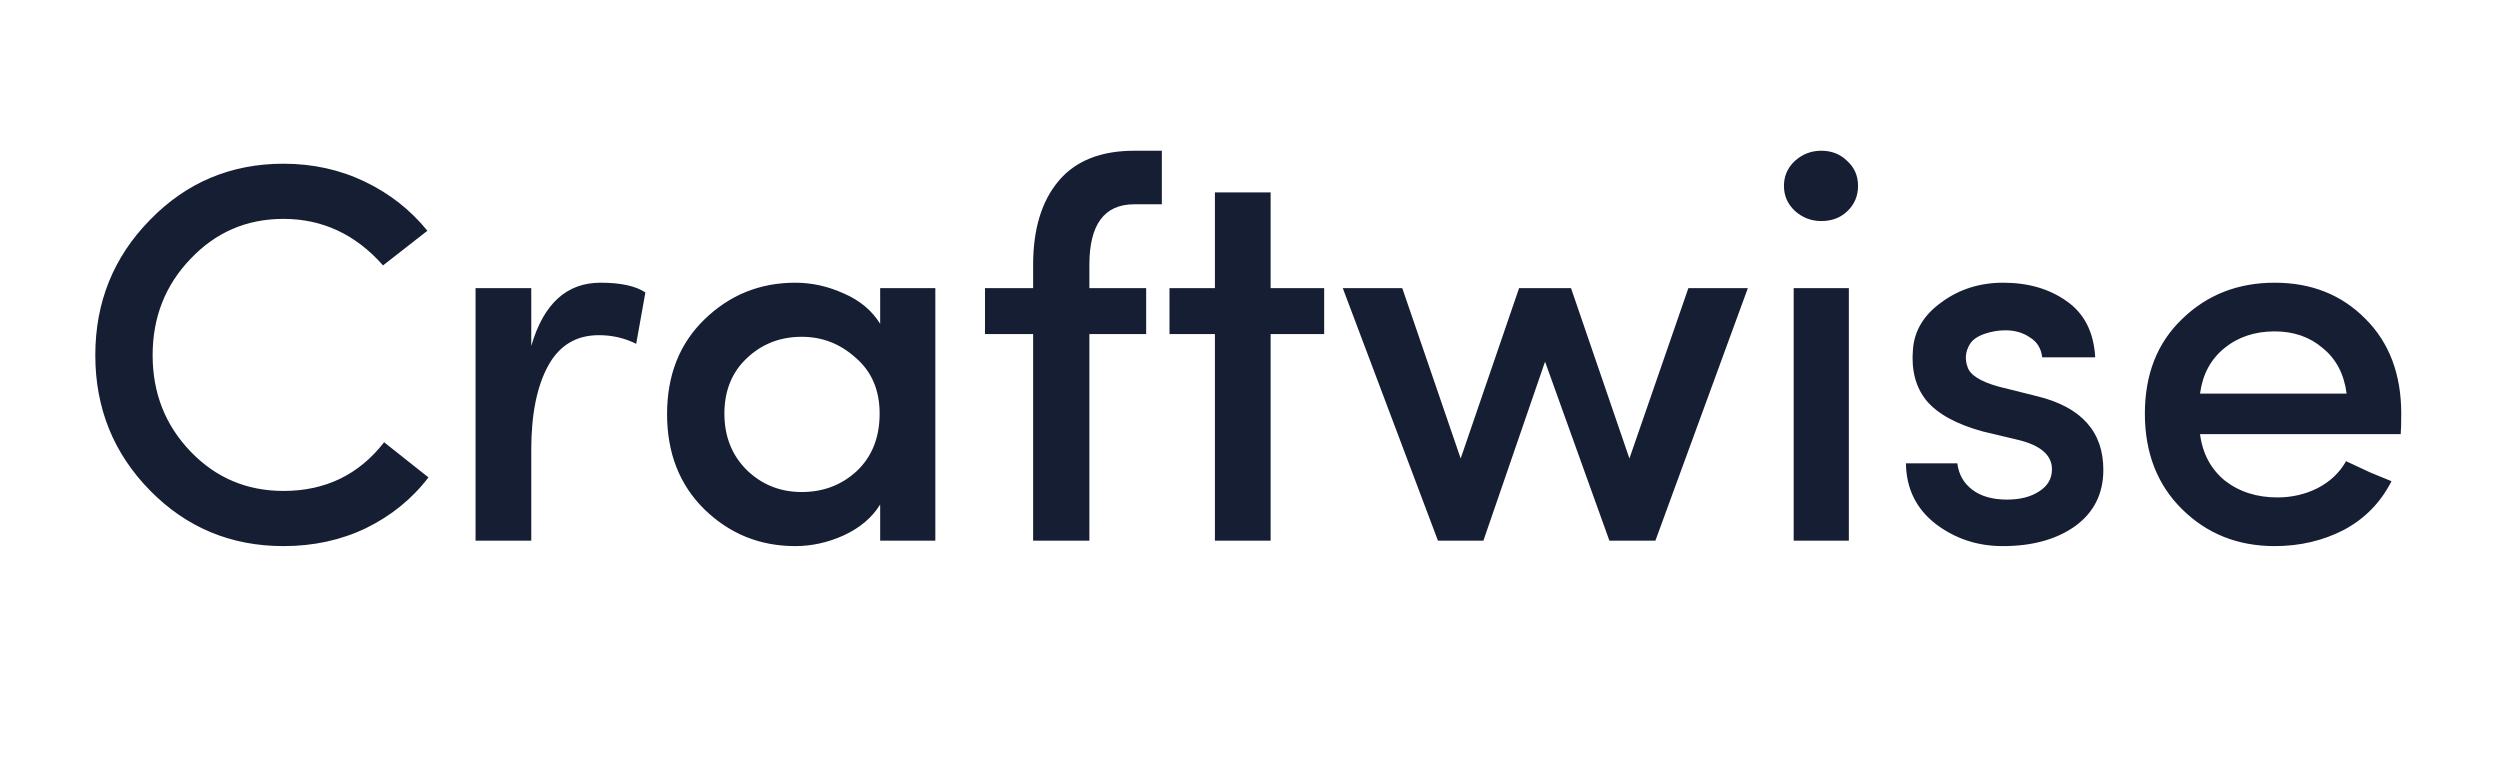 <svg width="208" height="64" viewBox="0 0 208 64" fill="none" xmlns="http://www.w3.org/2000/svg">
<path d="M31.959 36.796L35.649 39.721C34.269 41.521 32.529 42.931 30.429 43.951C28.359 44.941 26.079 45.436 23.589 45.436C19.209 45.436 15.504 43.891 12.474 40.801C9.444 37.711 7.929 33.961 7.929 29.551C7.929 25.141 9.444 21.391 12.474 18.301C15.504 15.181 19.209 13.621 23.589 13.621C26.019 13.621 28.269 14.116 30.339 15.106C32.409 16.096 34.149 17.461 35.559 19.201L31.869 22.081C29.589 19.501 26.829 18.211 23.589 18.211C20.529 18.211 17.949 19.321 15.849 21.541C13.749 23.731 12.699 26.401 12.699 29.551C12.699 32.701 13.749 35.371 15.849 37.561C17.949 39.751 20.529 40.846 23.589 40.846C27.069 40.846 29.859 39.496 31.959 36.796ZM44.201 37.426V44.986H39.566V23.971H44.201V28.786C45.221 25.276 47.141 23.521 49.961 23.521C51.641 23.521 52.886 23.791 53.696 24.331L52.931 28.606C51.971 28.126 50.936 27.886 49.826 27.886C47.936 27.886 46.526 28.741 45.596 30.451C44.666 32.161 44.201 34.486 44.201 37.426ZM73.23 44.986V41.971C72.57 43.051 71.565 43.906 70.215 44.536C68.895 45.136 67.545 45.436 66.165 45.436C63.225 45.436 60.705 44.416 58.605 42.376C56.535 40.336 55.5 37.696 55.5 34.456C55.5 31.216 56.535 28.591 58.605 26.581C60.705 24.541 63.225 23.521 66.165 23.521C67.545 23.521 68.895 23.821 70.215 24.421C71.535 24.991 72.54 25.831 73.23 26.941V23.971H77.82V44.986H73.23ZM62.115 29.821C60.885 30.991 60.27 32.521 60.27 34.411C60.27 36.301 60.885 37.861 62.115 39.091C63.375 40.321 64.905 40.936 66.705 40.936C68.505 40.936 70.035 40.351 71.295 39.181C72.555 37.981 73.185 36.391 73.185 34.411C73.185 32.461 72.525 30.916 71.205 29.776C69.915 28.606 68.415 28.021 66.705 28.021C64.905 28.021 63.375 28.621 62.115 29.821ZM96.666 12.541V16.996H94.371C91.881 16.996 90.636 18.676 90.636 22.036V23.971H95.361V27.796H90.636V44.986H85.956V27.796H81.951V23.971H85.956V22.036C85.956 19.066 86.661 16.741 88.071 15.061C89.481 13.381 91.581 12.541 94.371 12.541H96.666ZM105.716 16.006V23.971H110.171V27.796H105.716V44.986H101.081V27.796H97.301V23.971H101.081V16.006H105.716ZM145.423 23.971L137.728 44.986H133.903L128.548 30.091L123.418 44.986H119.638L111.718 23.971H116.668L121.528 38.146L126.388 23.971H130.708L135.568 38.146L140.473 23.971H145.423ZM153.824 44.986H149.234V23.971H153.824V44.986ZM148.424 15.466C148.424 16.276 148.724 16.966 149.324 17.536C149.954 18.106 150.689 18.391 151.529 18.391C152.399 18.391 153.119 18.121 153.689 17.581C154.289 17.011 154.589 16.306 154.589 15.466C154.589 14.626 154.289 13.936 153.689 13.396C153.119 12.826 152.399 12.541 151.529 12.541C150.689 12.541 149.954 12.826 149.324 13.396C148.724 13.966 148.424 14.656 148.424 15.466ZM164.963 35.896C162.773 35.296 161.213 34.441 160.283 33.331C159.383 32.221 159.008 30.796 159.158 29.056C159.278 27.496 160.073 26.191 161.543 25.141C163.013 24.061 164.723 23.521 166.673 23.521C168.743 23.521 170.498 24.031 171.938 25.051C173.408 26.071 174.203 27.631 174.323 29.731H169.913C169.823 28.981 169.478 28.426 168.878 28.066C168.308 27.676 167.633 27.481 166.853 27.481C166.253 27.481 165.653 27.586 165.053 27.796C164.483 28.006 164.093 28.291 163.883 28.651C163.523 29.251 163.463 29.881 163.703 30.541C163.913 31.201 164.768 31.741 166.268 32.161L169.508 32.971C173.168 33.871 174.998 35.911 174.998 39.091C174.998 41.071 174.218 42.631 172.658 43.771C171.098 44.881 169.088 45.436 166.628 45.436C164.528 45.436 162.668 44.821 161.048 43.591C159.428 42.331 158.603 40.651 158.573 38.551H162.848C162.968 39.481 163.388 40.216 164.108 40.756C164.828 41.296 165.788 41.566 166.988 41.566C168.068 41.566 168.953 41.341 169.643 40.891C170.363 40.441 170.723 39.826 170.723 39.046C170.723 37.846 169.748 37.021 167.798 36.571L164.963 35.896ZM199.783 34.411C199.783 35.251 199.768 35.821 199.738 36.121H183.043C183.253 37.741 183.943 39.031 185.113 39.991C186.313 40.921 187.768 41.386 189.478 41.386C190.678 41.386 191.788 41.131 192.808 40.621C193.858 40.081 194.653 39.331 195.193 38.371C195.643 38.581 196.318 38.896 197.218 39.316C198.148 39.706 198.733 39.946 198.973 40.036C198.073 41.806 196.753 43.156 195.013 44.086C193.273 44.986 191.353 45.436 189.253 45.436C186.193 45.436 183.628 44.416 181.558 42.376C179.488 40.336 178.453 37.681 178.453 34.411C178.453 31.141 179.488 28.516 181.558 26.536C183.628 24.526 186.193 23.521 189.253 23.521C192.313 23.521 194.833 24.526 196.813 26.536C198.793 28.516 199.783 31.141 199.783 34.411ZM183.043 32.746H195.238C195.028 31.126 194.368 29.866 193.258 28.966C192.178 28.036 190.843 27.571 189.253 27.571C187.603 27.571 186.208 28.036 185.068 28.966C183.928 29.896 183.253 31.156 183.043 32.746Z" fill="#161E33"/>
</svg>
